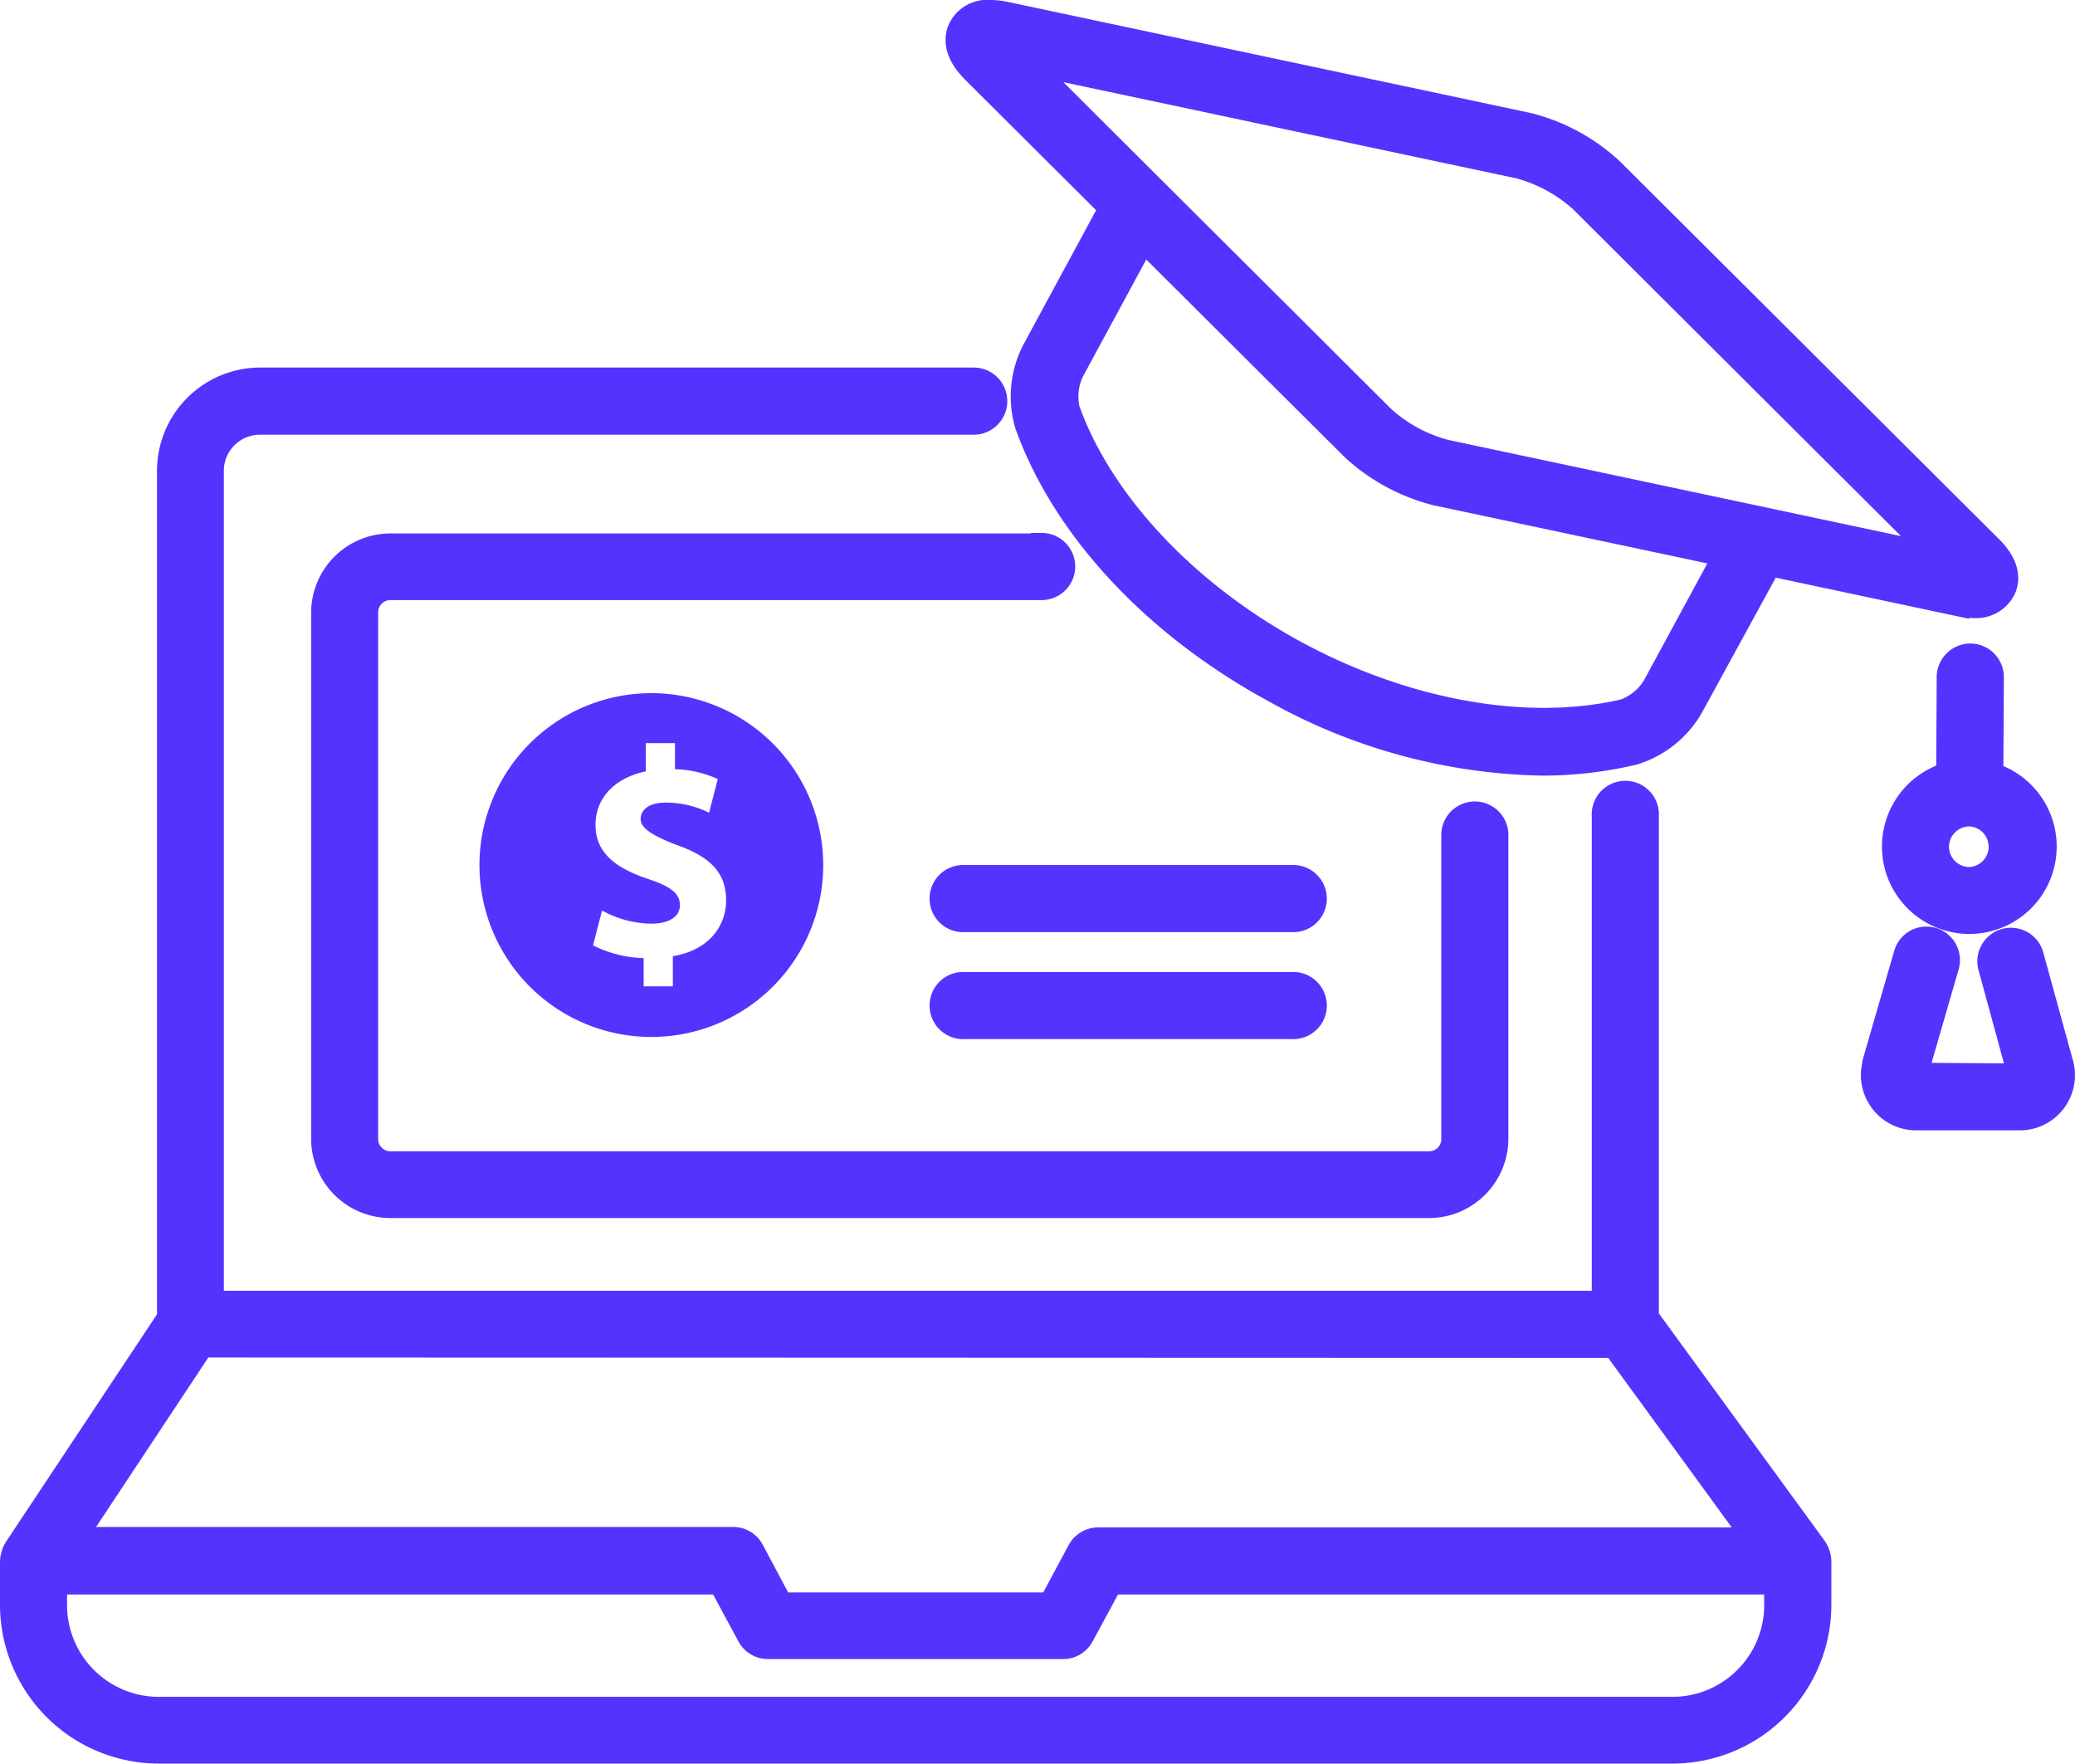 <svg id="Шар_1" data-name="Шар 1" xmlns="http://www.w3.org/2000/svg" viewBox="0 0 194.01 164.91"><defs><style>.cls-1,.cls-2{fill:#53f;}.cls-1{stroke:#53f;stroke-miterlimit:10;stroke-width:2px;}</style></defs><path class="cls-1" d="M226.4,125.41l-.05,9a7.18,7.18,0,0,0-5.07,6.81,7.17,7.17,0,0,0,7.12,7.22,7.17,7.17,0,0,0,2.23-14l.05-9a2.14,2.14,0,0,0-2.13-2.15h0A2.15,2.15,0,0,0,226.4,125.41Zm1.92,18.77a2.91,2.91,0,0,1-2.77-2.91,2.91,2.91,0,0,1,2.91-2.88,2.9,2.9,0,0,1,.11,5.79Z" transform="translate(-44.32 -62.13)"/><path class="cls-1" d="M234.37,151.33a2.14,2.14,0,0,0-4.12,1.14L233,162.55l-9.41-.07,2.9-10a2.13,2.13,0,1,0-4.1-1.19l-2.95,10.19,0,.12a4.17,4.17,0,0,0,4.13,5.2l9.47,0h0a4.16,4.16,0,0,0,4.17-5.14Z" transform="translate(-44.32 -62.13)"/><path class="cls-1" d="M195.07,77.92a18,18,0,0,0-7.84-4.25L138.37,63.29a7,7,0,0,0-1.44-.16,2.94,2.94,0,0,0-3,1.72c-.36.88-.41,2.29,1.36,4.05l12.75,12.7-7.17,13.25a9.53,9.53,0,0,0-.67,7c3.5,9.77,12,18.88,23.28,25a53.35,53.35,0,0,0,25,6.79,37.28,37.28,0,0,0,8.62-1,9.54,9.54,0,0,0,5.48-4.38L209.83,115l17.6,3.74a7.1,7.1,0,0,0,1.44.17,3,3,0,0,0,2.95-1.73c.36-.87.41-2.28-1.36-4Zm3.83,48.3a5.37,5.37,0,0,1-2.71,2.25c-9,2.14-20.41.11-30.63-5.42s-18.18-14-21.28-22.67a5.35,5.35,0,0,1,.4-3.5l6.57-12.14,19.48,19.4a18.07,18.07,0,0,0,7.84,4.25l26.9,5.71Zm-19.44-22a13.9,13.9,0,0,1-5.71-3.09l-33.11-33,45.7,9.7a14.11,14.11,0,0,1,5.71,3.1l33.11,33Z" transform="translate(-44.32 -62.13)"/><path class="cls-1" d="M214.09,206.73l-15.67-21.49V138.41a2.14,2.14,0,1,0-4.27,0V183.8H64.25V106.14a4.37,4.37,0,0,1,4.37-4.37h66.74a2.14,2.14,0,0,0,0-4.28H68.62A8.66,8.66,0,0,0,60,106.14V185.3L45.73,206.79a2.65,2.65,0,0,0-.41,1.38v4A13.86,13.86,0,0,0,59.16,226H200.7a13.86,13.86,0,0,0,13.85-13.85v-4.05A2.47,2.47,0,0,0,214.09,206.73ZM195.2,188.08l13,17.84H147a2.15,2.15,0,0,0-1.88,1.12L142.46,212H117.41L114.75,207a2.13,2.13,0,0,0-1.88-1.12H51.44l11.82-17.84Zm15.07,24.11a9.58,9.58,0,0,1-9.57,9.57H59.16a9.58,9.58,0,0,1-9.57-9.57v-2h62l2.65,4.91a2.13,2.13,0,0,0,1.88,1.13h27.6a2.12,2.12,0,0,0,1.88-1.13l2.66-4.91h62Z" transform="translate(-44.32 -62.13)"/><path class="cls-1" d="M141.71,113H80.82a6.42,6.42,0,0,0-6.41,6.42v49.25A6.42,6.42,0,0,0,80.82,175h97.12a6.43,6.43,0,0,0,6.41-6.42V140.05a2.14,2.14,0,0,0-4.27,0v28.57a2.14,2.14,0,0,1-2.14,2.14H80.82a2.14,2.14,0,0,1-2.14-2.14V119.37a2.14,2.14,0,0,1,2.14-2.14h60.89a2.14,2.14,0,0,0,0-4.28Z" transform="translate(-44.32 -62.13)"/><path class="cls-1" d="M165.09,144H134.52a2.14,2.14,0,1,0,0,4.27h30.57a2.14,2.14,0,1,0,0-4.27Z" transform="translate(-44.32 -62.13)"/><path class="cls-1" d="M165.09,154H134.52a2.14,2.14,0,1,0,0,4.27h30.57a2.14,2.14,0,1,0,0-4.27Z" transform="translate(-44.32 -62.13)"/><g id="Element"><path class="cls-2" d="M105.23,126.93A16.07,16.07,0,1,0,121.29,143,16.08,16.08,0,0,0,105.23,126.93Zm2,24.58v2.83h-2.73V151.7a11.21,11.21,0,0,1-4.73-1.19l.84-3.26a9.79,9.79,0,0,0,4.61,1.23c1.59,0,2.67-.62,2.67-1.73S107,145,105,144.33c-3-1-5-2.39-5-5.09,0-2.45,1.72-4.37,4.7-5v-2.64h2.73v2.44a10.22,10.22,0,0,1,4,.92l-.81,3.15a9.12,9.12,0,0,0-4-.95c-1.81,0-2.4.78-2.4,1.56s1,1.5,3.34,2.39c3.31,1.17,4.65,2.7,4.65,5.2S110.46,151,107.26,151.51Z" transform="translate(-44.32 -62.13)"/></g></svg>